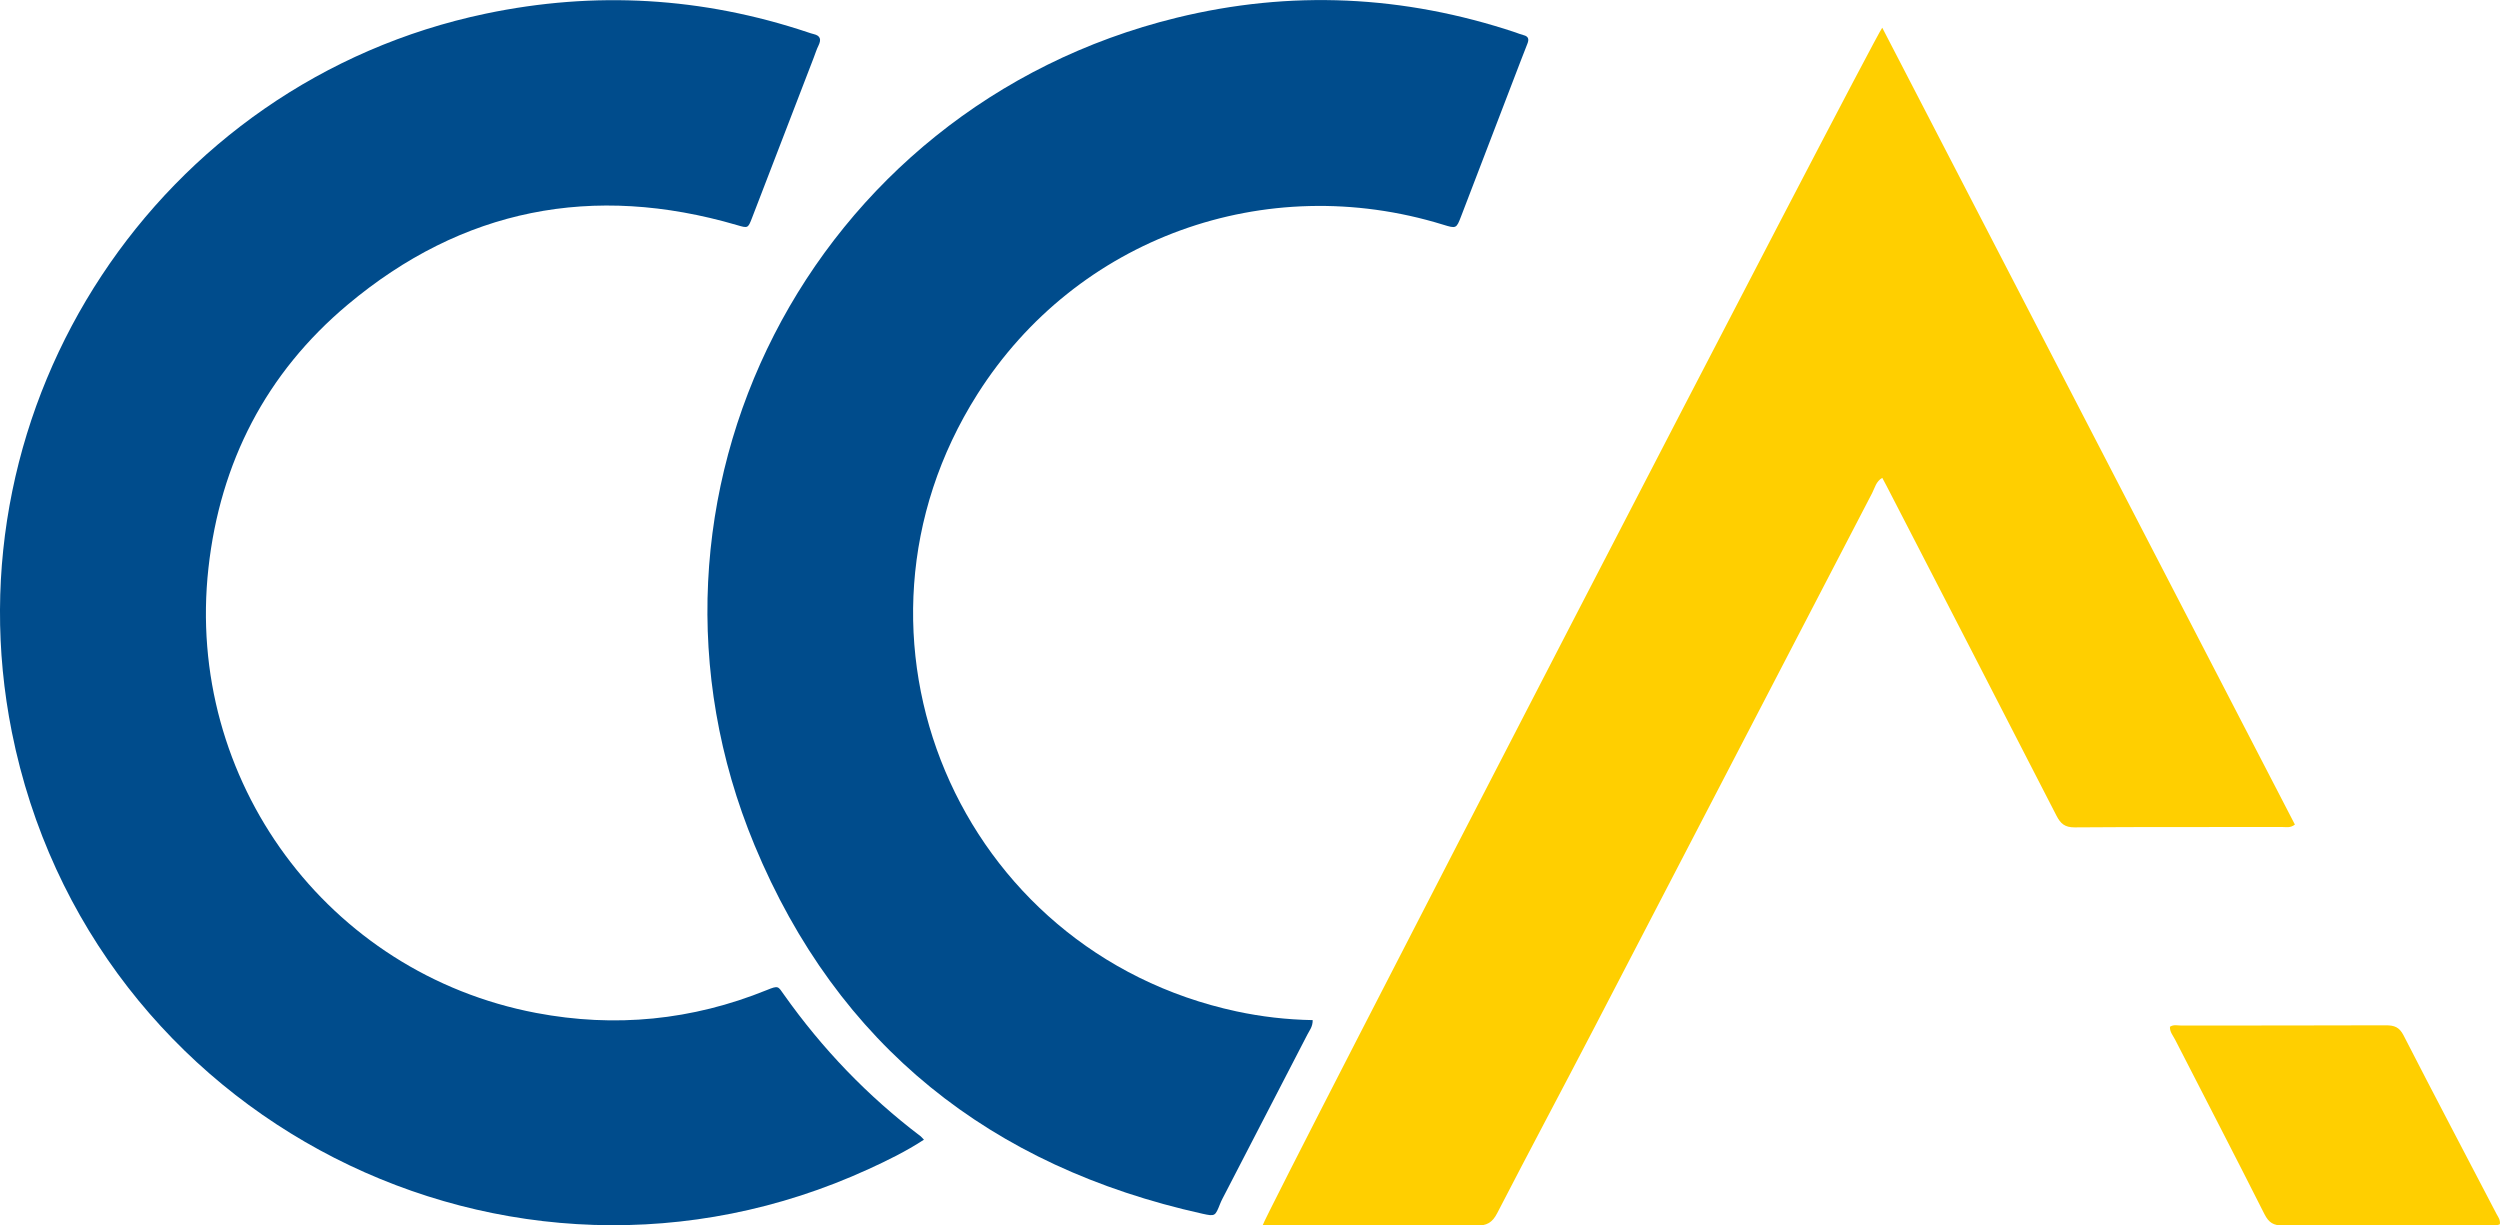 <?xml version="1.0" encoding="UTF-8"?>
<svg id="Capa_2" data-name="Capa 2" xmlns="http://www.w3.org/2000/svg" viewBox="0 0 418.34 205.07">
  <defs>
    <style>
      .cls-1 {
        fill: #ffcf00;
      }

      .cls-1, .cls-2 {
        stroke-width: 0px;
      }

      .cls-2 {
        fill: #004c8c;
      }
    </style>
  </defs>
  <g id="Capa_1-2" data-name="Capa 1">
    <path class="cls-1" d="M314.97,4.64c23.04,44.49,46.04,88.91,69.05,133.34-.79.61-1.45.4-2.05.41-11.6.02-23.19-.03-34.79.06-1.66.01-2.37-.62-3.06-1.96-9.45-18.41-18.94-36.79-28.43-55.18-.22-.42-.45-.84-.72-1.35-1.04.59-1.24,1.67-1.69,2.54-15.52,29.84-31.01,59.69-46.53,89.53-5.38,10.35-10.88,20.63-16.23,31-.82,1.58-1.75,2.08-3.5,2.06-11.19-.09-22.39-.04-33.59-.04h-2.15c.41-1.85,101.99-198.19,103.67-200.39"/>
    <path class="cls-2" d="M154.61,190.71c-3.06,1.99-6.14,3.49-9.24,4.91C85.16,223.23,14.96,187.42,1.98,122.49-8.97,67.64,26.56,13.74,81.3,2.28c18.23-3.82,36.23-2.78,53.92,3.14.3.1.61.21.92.28,1.17.27,1.31.93.82,1.93-.32.64-.53,1.34-.79,2.01-3.44,8.94-6.88,17.89-10.33,26.83-.68,1.76-.69,1.73-2.53,1.19-24.07-7.03-45.95-2.77-65.15,13.34-13.62,11.43-21.32,26.36-23.28,44.06-3.93,35.45,19.92,67.81,54.83,74.44,13.21,2.51,26.11,1.24,38.59-3.82,1.99-.81,1.88-.66,2.89.77,6.42,9.07,14.02,16.99,22.88,23.7.12.1.22.23.53.55"/>
    <path class="cls-2" d="M219.66,170.69c.02,1.11-.54,1.74-.89,2.43-4.58,8.87-9.17,17.73-13.76,26.6-.29.57-.61,1.13-.84,1.72-.83,2.08-.83,2.13-2.96,1.66-35.42-7.86-61.01-28.12-74.94-61.65-24.17-58.19,9.36-123.47,70.61-138.48,19.1-4.68,38.03-3.77,56.7,2.45.45.15.9.35,1.36.46.85.21.94.71.65,1.43-.39.96-.76,1.93-1.13,2.9-3.32,8.65-6.63,17.3-9.95,25.95-.81,2.11-.82,2.11-3.04,1.43-29.72-9.16-61.33,2.21-77.91,28.36-25.66,40.48-3.18,93.29,43.36,103.29,4.15.89,8.35,1.38,12.74,1.46"/>
    <path class="cls-1" d="M363.11,171.82c.61-.42,1.26-.21,1.86-.21,11.42-.02,22.84.01,34.26-.04,1.43,0,2.26.3,2.97,1.68,5.13,10.01,10.38,19.96,15.58,29.93.25.47.64.92.54,1.67-.56.3-1.2.17-1.79.17-11.5.01-23-.03-34.5.05-1.59.01-2.37-.46-3.1-1.89-4.92-9.76-9.96-19.46-14.94-29.18-.35-.69-.92-1.31-.88-2.17"/>
  </g>
</svg>